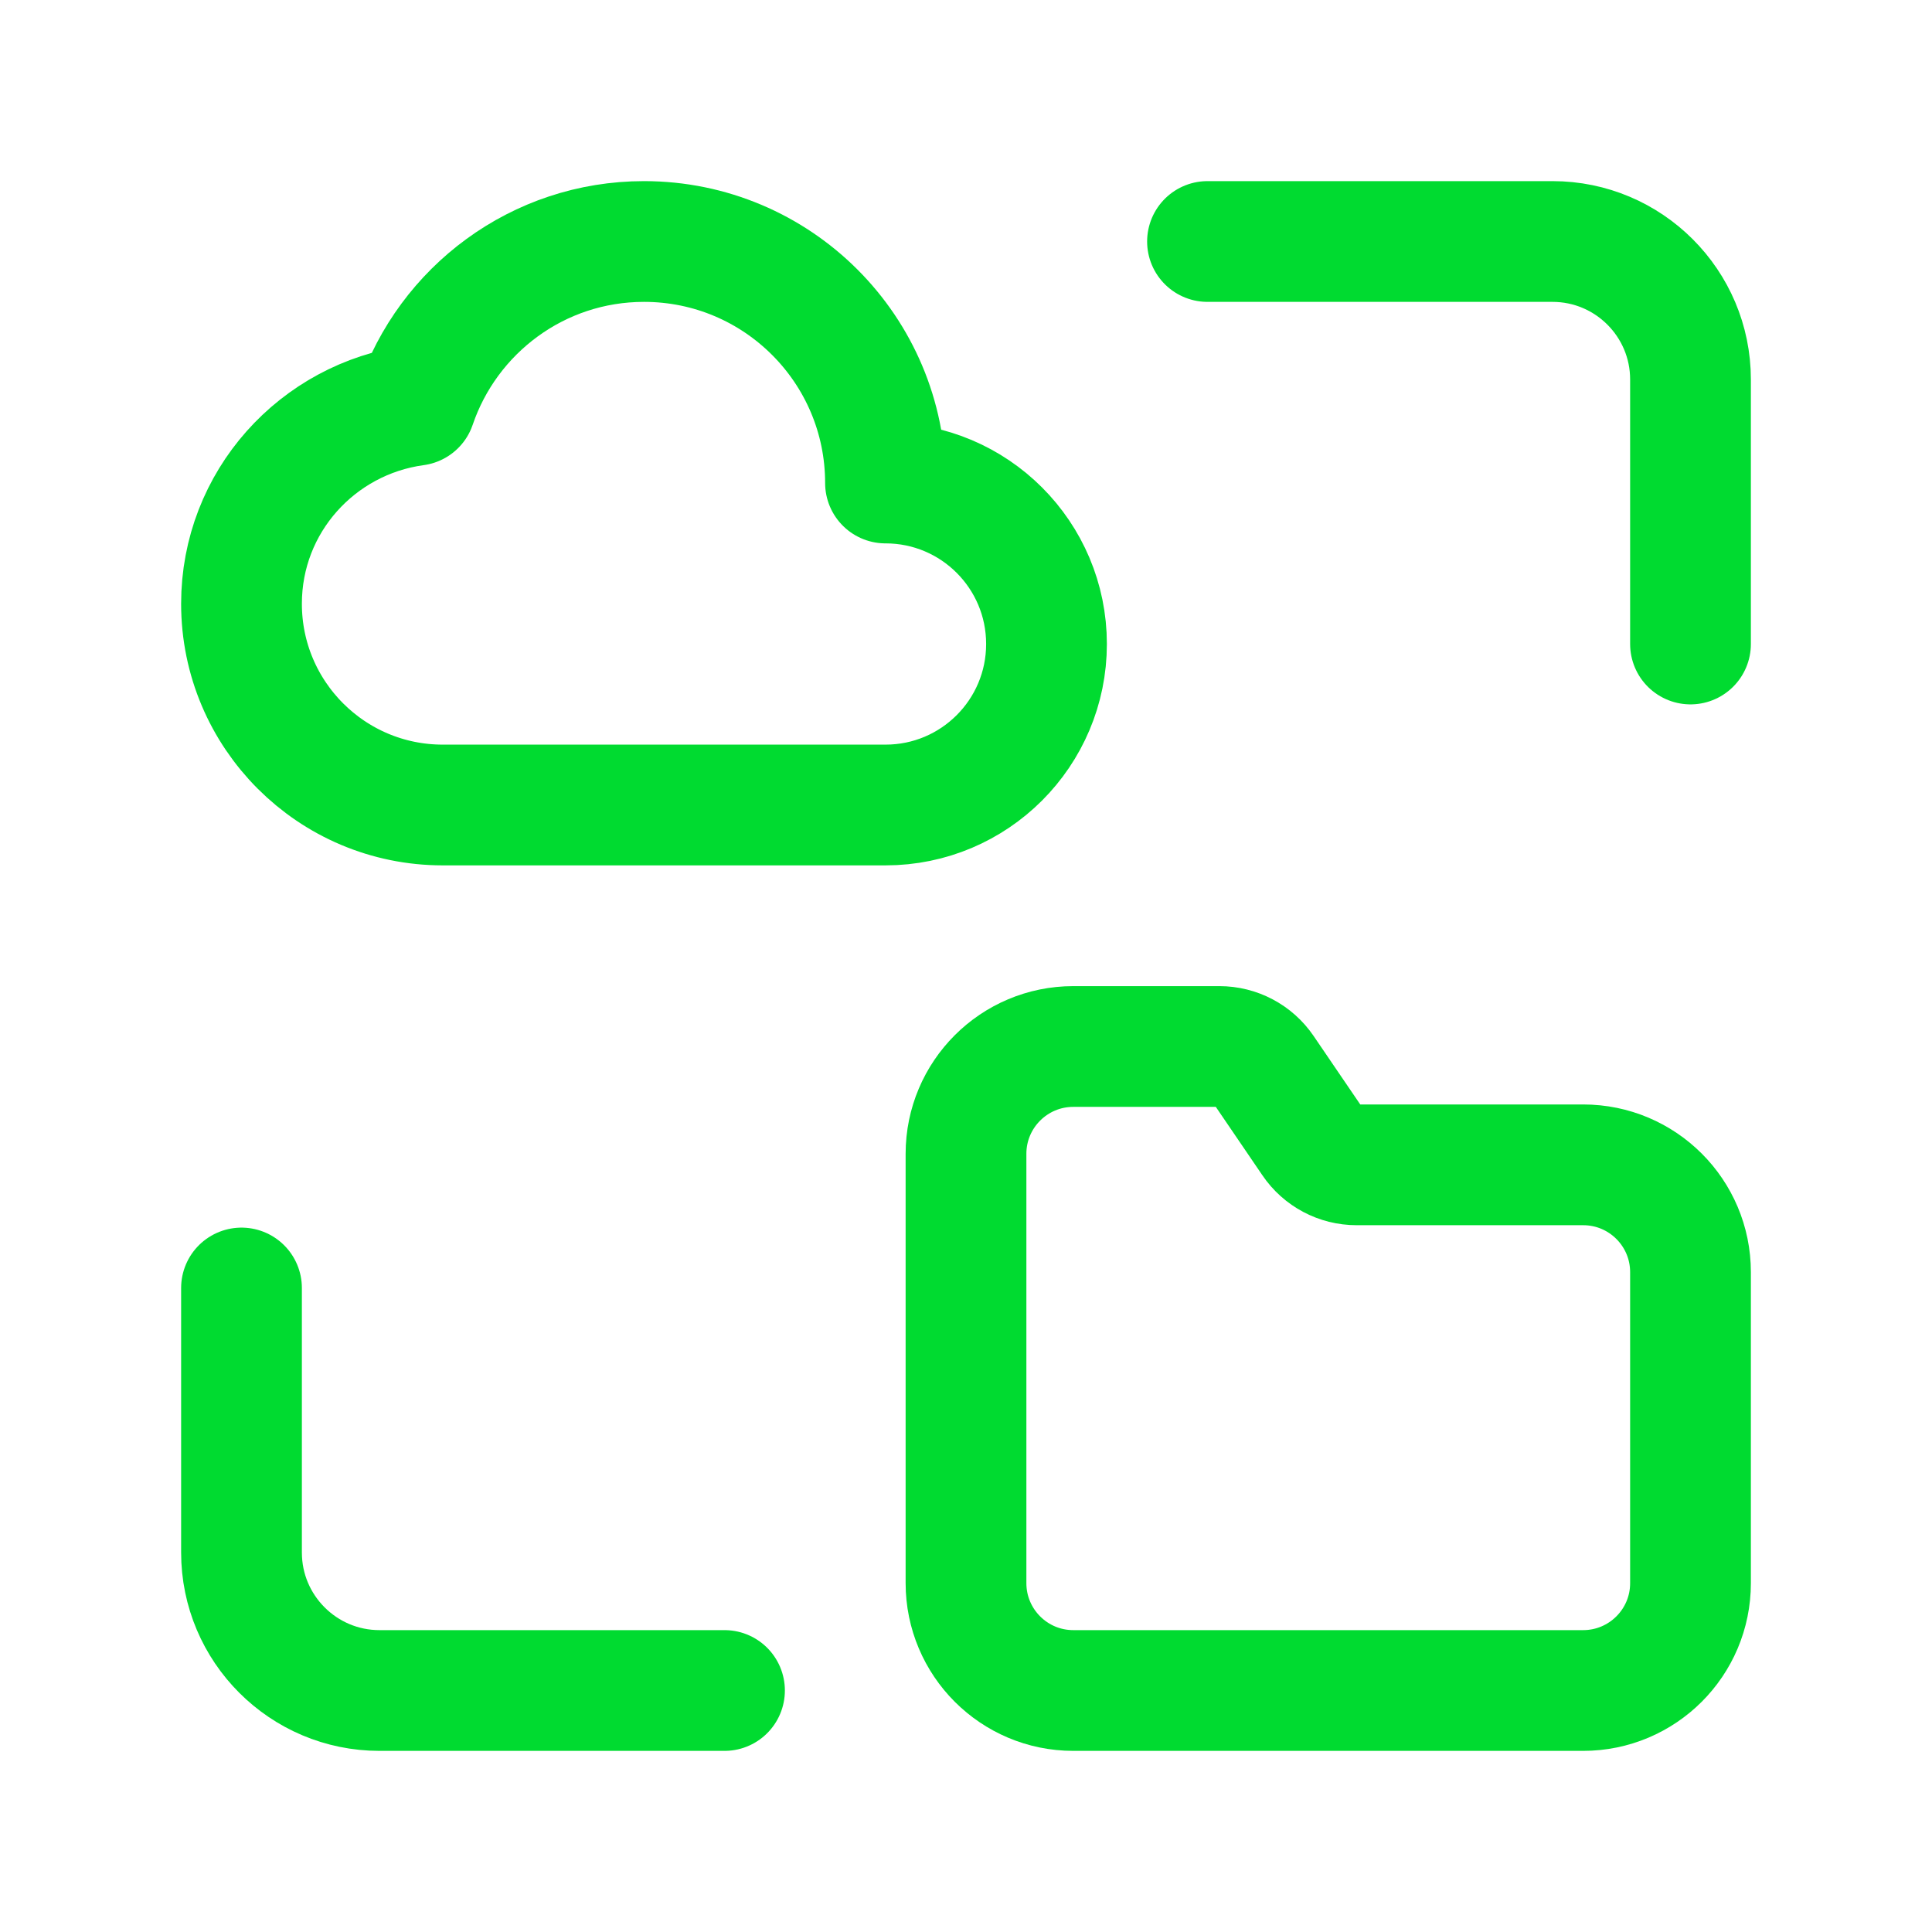 <?xml version="1.0" encoding="UTF-8"?> <svg xmlns="http://www.w3.org/2000/svg" width="24" height="24" viewBox="0 0 24 24" fill="none"><path d="M15 3H19.286C20.232 3 21 3.768 21 4.714V8" stroke="#00DB30" stroke-width="1.5" stroke-linecap="round" stroke-linejoin="round"></path><path d="M9 21H4.714C3.768 21 3 20.232 3 19.286V16" stroke="#00DB30" stroke-width="1.5" stroke-linecap="round" stroke-linejoin="round"></path><path fill-rule="evenodd" clip-rule="evenodd" d="M19.667 14.47H16.853C16.632 14.47 16.426 14.361 16.302 14.178L15.698 13.291C15.574 13.109 15.368 13 15.147 13H13.333C12.597 13 12 13.597 12 14.333V19.666C12 20.403 12.597 21 13.333 21H19.666C20.403 21 21 20.403 21 19.667V15.803C21 15.067 20.403 14.47 19.667 14.47V14.47Z" stroke="#00DB30" stroke-width="1.5" stroke-linecap="round" stroke-linejoin="round"></path><path fill-rule="evenodd" clip-rule="evenodd" d="M5.162 5.035C3.943 5.201 3 6.235 3 7.5C3 8.881 4.12 10 5.5 10H11C12.105 10 13 9.105 13 8C13 6.895 12.105 6 11 6C11 4.343 9.657 3 8 3C6.682 3 5.564 3.852 5.162 5.035Z" stroke="#00DB30" stroke-width="1.5" stroke-linecap="round" stroke-linejoin="round"></path></svg> 